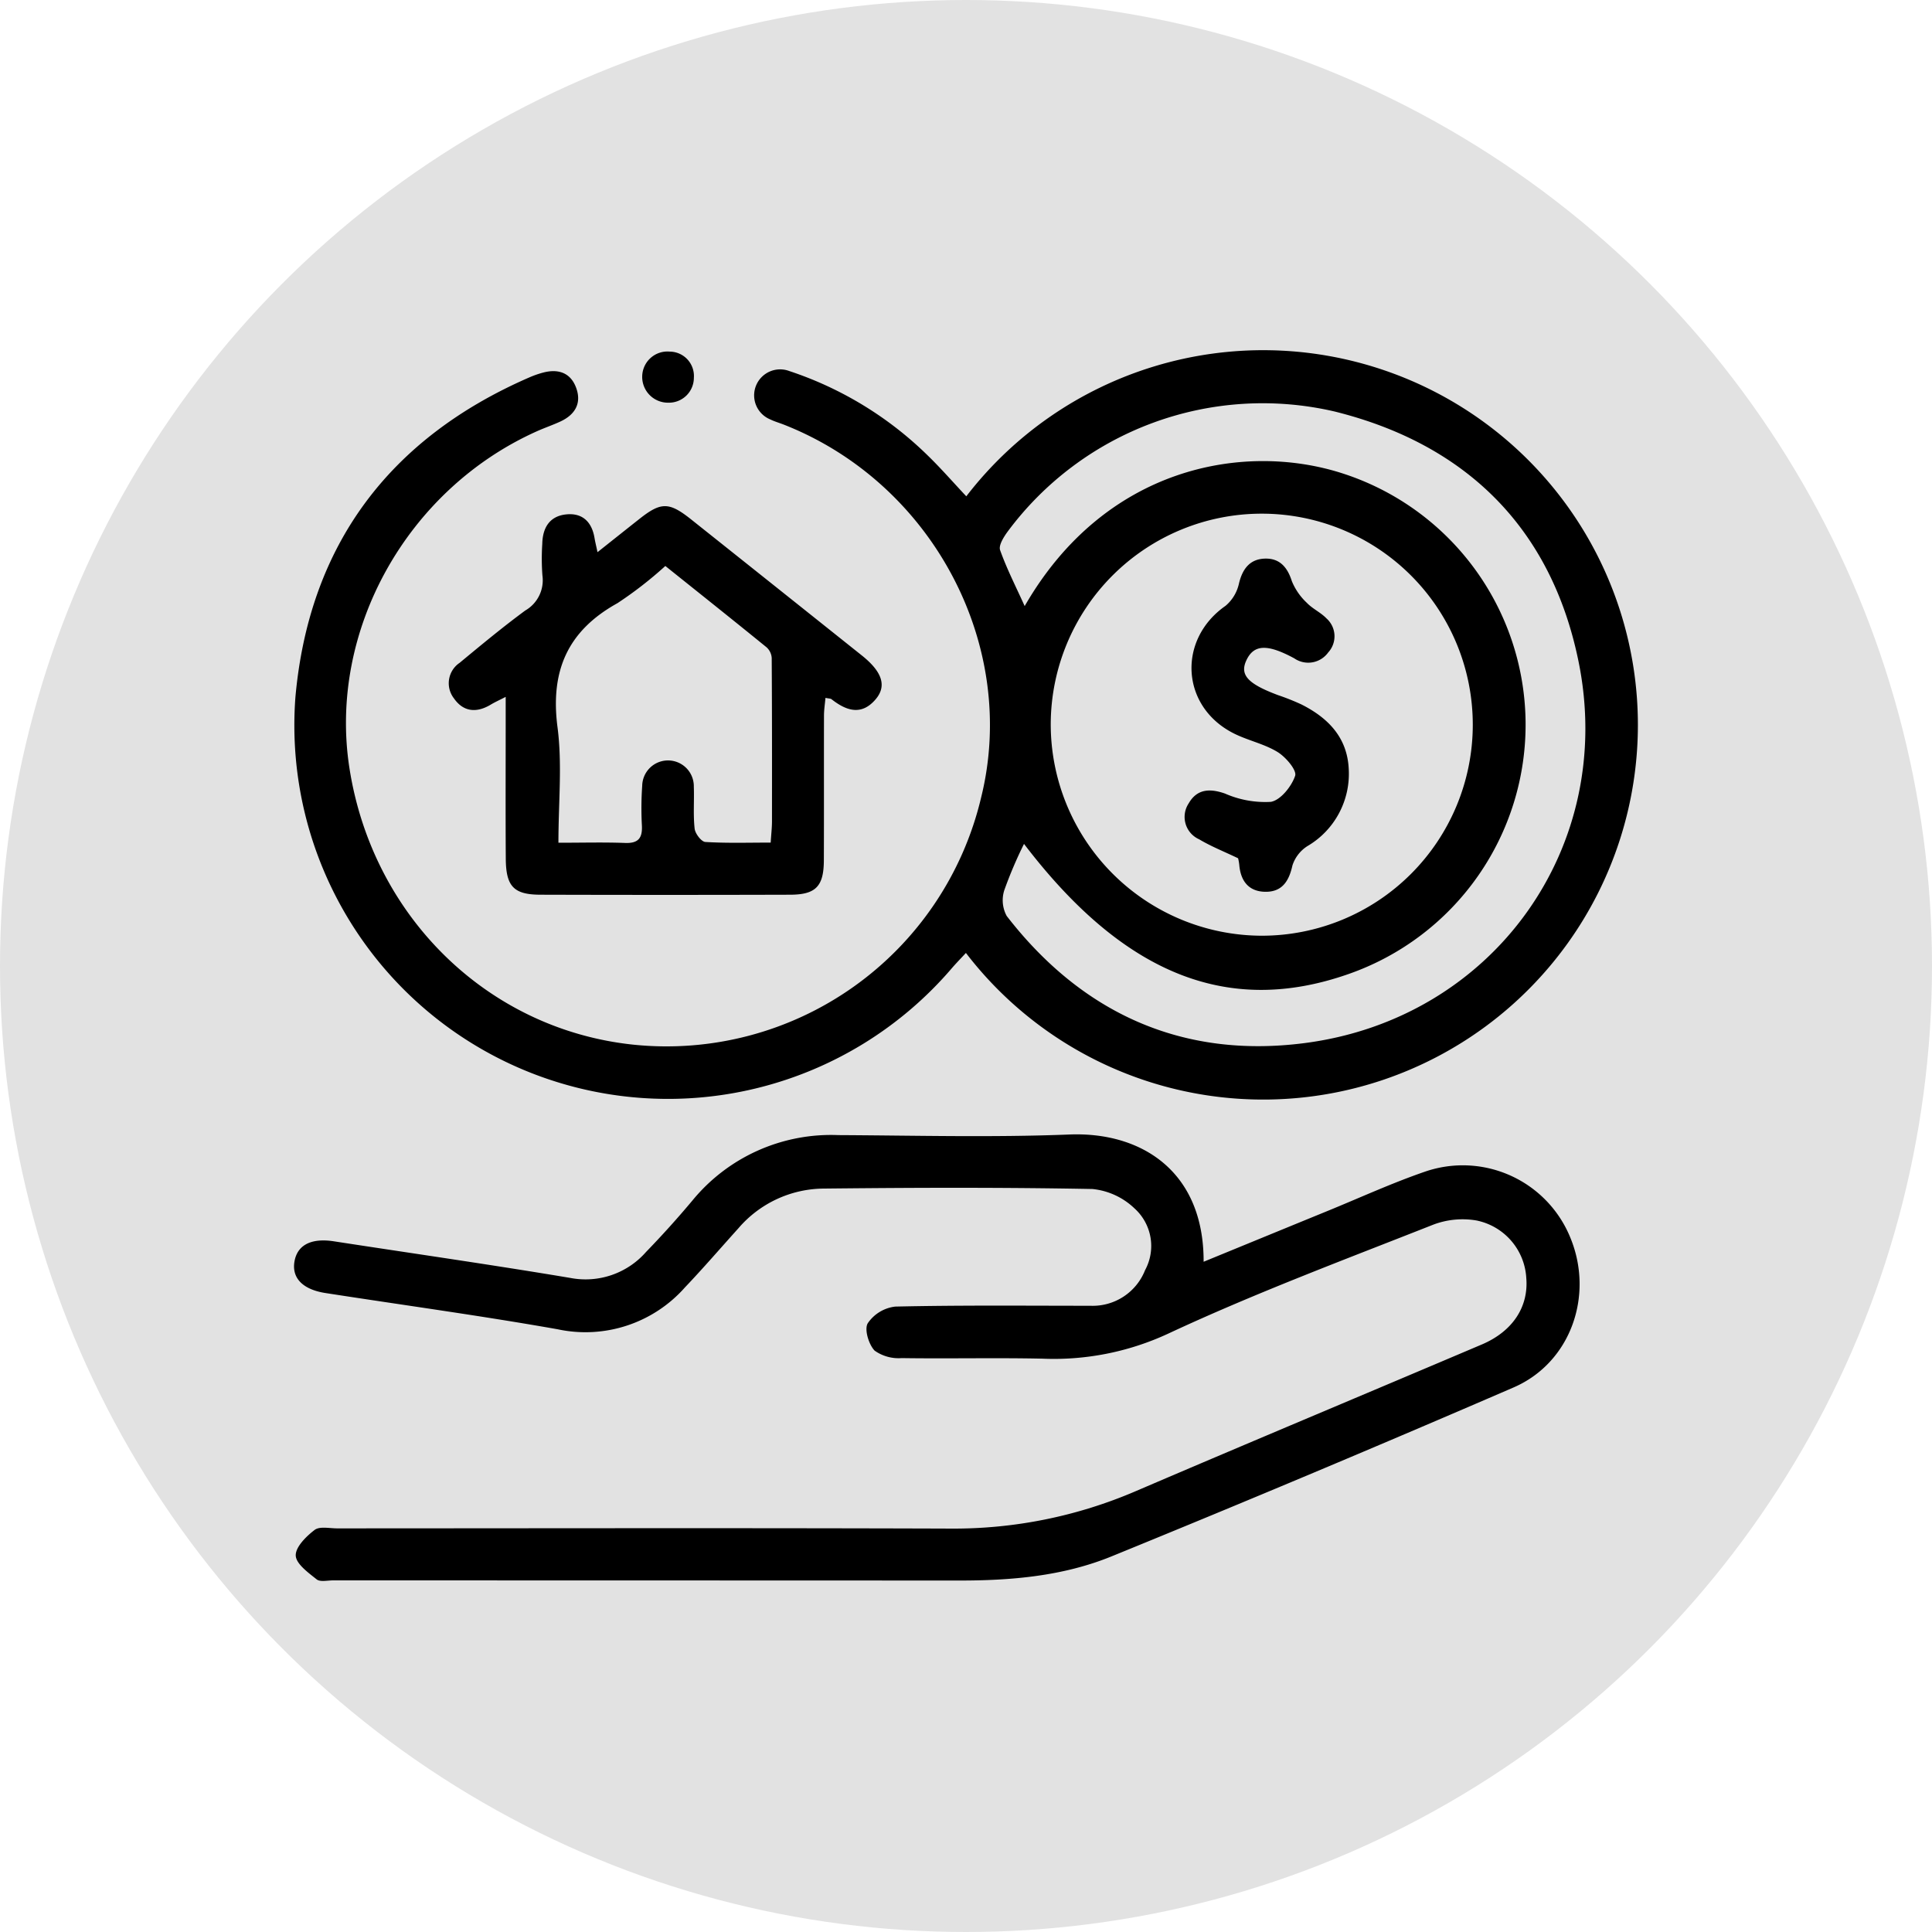 <svg id="Ebene_1" data-name="Ebene 1" xmlns="http://www.w3.org/2000/svg" viewBox="0 0 200 200"><defs><style>.cls-1{fill:#e2e2e2;}</style></defs><circle class="cls-1" cx="100" cy="100" r="100"/><path d="M100.031,51.378a38.788,38.788,0,1,1-.04,47.271c-.491.53-.976,1.026-1.43,1.548A38.677,38.677,0,0,1,30.585,72.126C32.008,56.434,40.305,45.357,54.827,39.056a9.725,9.725,0,0,1,1.434-.495c1.538-.397,2.799.029,3.371,1.555.611,1.627-.101,2.818-1.632,3.524-.788.364-1.614.644-2.406.998-13.483,6.035-21.634,20.686-19.418,34.889,2.4,15.38,14.336,27.018,29.345,28.612a33.464,33.464,0,0,0,36.038-25.554C105.471,66.873,96.578,50.036,81.163,43.966c-.471-.186-.965-.324-1.418-.545a2.691,2.691,0,0,1,1.965-5.01A37.106,37.106,0,0,1,96.052,47.164C97.393,48.466,98.624,49.881,100.031,51.378Zm30.56,45.487a21.845,21.845,0,1,0-21.819-21.902A21.904,21.904,0,0,0,130.591,96.865Zm-24.586-9.505a44.053,44.053,0,0,0-2.042,4.798,3.406,3.406,0,0,0,.249,2.661c7.812,10.097,18.21,14.79,30.821,13.163,19.538-2.521,32.315-20.297,28.368-39.547-2.818-13.742-11.603-22.44-25.215-25.83a32.876,32.876,0,0,0-33.904,12.466c-.394.546-.923,1.397-.751,1.879.686,1.925,1.625,3.761,2.543,5.791,8.313-14.432,22.623-16.973,32.728-13.792a27.335,27.335,0,0,1,.762,51.895C127.136,105.189,116.331,100.897,106.005,87.36Zm4.694,30.084c-7.958.315-15.939.101-23.909.062a18.559,18.559,0,0,0-15.115,6.775q-2.302,2.747-4.802,5.327a8.322,8.322,0,0,1-7.838,2.682c-8.14-1.365-16.314-2.534-24.472-3.79-2.336-.36-3.786.371-4.08,2.093-.291,1.703.848,2.894,3.206,3.261,8.013,1.246,16.053,2.339,24.036,3.751a13.75,13.75,0,0,0,13.181-4.334c1.898-1.993,3.695-4.082,5.539-6.126a11.742,11.742,0,0,1,8.81-4.104c9.274-.099,18.551-.131,27.823.044a7.341,7.341,0,0,1,4.358,2.002,5.238,5.238,0,0,1,1.102,6.398,5.825,5.825,0,0,1-5.64,3.688c-6.739-.002-13.479-.068-20.215.084a3.991,3.991,0,0,0-2.856,1.732c-.369.628.099,2.183.714,2.828a4.288,4.288,0,0,0,2.8.773c4.854.072,9.711-.047,14.564.058a28.105,28.105,0,0,0,12.98-2.569c8.976-4.19,18.287-7.67,27.512-11.313a8.572,8.572,0,0,1,4.424-.427,6.445,6.445,0,0,1,5.179,5.957c.25,2.98-1.401,5.524-4.602,6.884-11.927,5.068-23.885,10.066-35.796,15.172a47.688,47.688,0,0,1-19.221,3.887c-21.159-.072-42.317-.027-63.476-.022-.795 0-1.815-.235-2.333.16-.873.666-1.988,1.769-1.957,2.651.03.862,1.293,1.771,2.167,2.468.364.29,1.122.104,1.701.104q32.39.004,64.781.016c5.411.008,10.789-.455,15.792-2.496q20.912-8.531,41.645-17.499c5.918-2.576,8.309-9.521,5.878-15.455a12.017,12.017,0,0,0-15.057-6.879c-3.417,1.175-6.718,2.692-10.068,4.061-4.201,1.718-8.399,3.442-12.855,5.269C124.633,121.312,118.223,117.146,110.699,117.443Zm-48.845-60.283c1.663-1.319,3.013-2.396,4.368-3.465,2.213-1.745,3.047-1.738,5.324.074q8.84,7.036,17.671,14.083c2.102,1.678,2.604,3.149,1.435,4.53-1.472,1.739-3.045,1.198-4.576-.001-.098-.077-.268-.064-.624-.138-.055.626-.152,1.227-.153,1.828-.013,4.998.007,9.996-.014,14.994-.011,2.684-.832,3.546-3.485,3.554q-12.93.038-25.859 0c-2.755-.008-3.562-.854-3.582-3.722-.032-4.708-.01-9.417-.01-14.125-0-.785,0-1.57,0-2.634-.7.361-1.136.555-1.542.8-1.465.883-2.837.768-3.816-.646a2.549,2.549,0,0,1,.592-3.679c2.231-1.847,4.464-3.7,6.794-5.416a3.61,3.61,0,0,0,1.774-3.63A23.353,23.353,0,0,1,56.136,56.312c.03-1.645.733-2.873,2.452-3.059,1.723-.187,2.693.791,2.965,2.48C61.609,56.079,61.697,56.42,61.854,57.16Zm17.927,30.064c.058-.913.133-1.546.134-2.179.006-5.645.009-11.289-.028-16.934a1.628,1.628,0,0,0-.536-1.106c-3.462-2.818-6.955-5.597-10.476-8.416A40.348,40.348,0,0,1,63.917,62.441c-5.163,2.86-6.965,7.016-6.203,12.844.5,3.824.094,7.766.094,11.955,2.474,0,4.698-.06,6.917.022,1.363.05,1.786-.517,1.724-1.795a33.311,33.311,0,0,1,.032-4.122,2.672,2.672,0,1,1,5.343.103c.053,1.446-.075,2.905.085,4.336.058.515.695,1.351,1.109,1.377C75.229,87.297,77.452,87.225,79.781,87.225ZM69.344,36.399a2.616,2.616,0,0,0-2.863,2.554,2.668,2.668,0,0,0,2.715,2.733,2.581,2.581,0,0,0,2.633-2.582A2.522,2.522,0,0,0,69.344,36.399Zm58.943,53.11c.134,1.676.964,2.784,2.694,2.808,1.737.025,2.453-1.097,2.812-2.729a3.734,3.734,0,0,1,1.545-1.996,8.671,8.671,0,0,0,4.281-8.018c-.163-3.249-2.143-5.262-4.887-6.646a23.849,23.849,0,0,0-2.417-.964c-3.153-1.177-3.998-2.1-3.288-3.613.776-1.654,2.168-1.706,4.958-.198a2.546,2.546,0,0,0,3.505-.605,2.476,2.476,0,0,0-.181-3.537c-.591-.616-1.437-.988-2.024-1.606a6.352,6.352,0,0,1-1.551-2.239c-.453-1.426-1.238-2.358-2.723-2.34-1.589.019-2.375,1.02-2.751,2.565a4.179,4.179,0,0,1-1.39,2.322c-4.996,3.483-4.641,10.395.792,13.179,1.474.756,3.179,1.094,4.58,1.948.854.521,2.025,1.893,1.83,2.471-.371,1.103-1.516,2.534-2.523,2.697a10.321,10.321,0,0,1-4.737-.859c-1.604-.561-2.908-.466-3.763,1.022a2.536,2.536,0,0,0,1.089,3.715c1.234.736,2.587,1.271,4.029,1.962A5.121,5.121,0,0,1,128.287,89.51Z"/></svg>